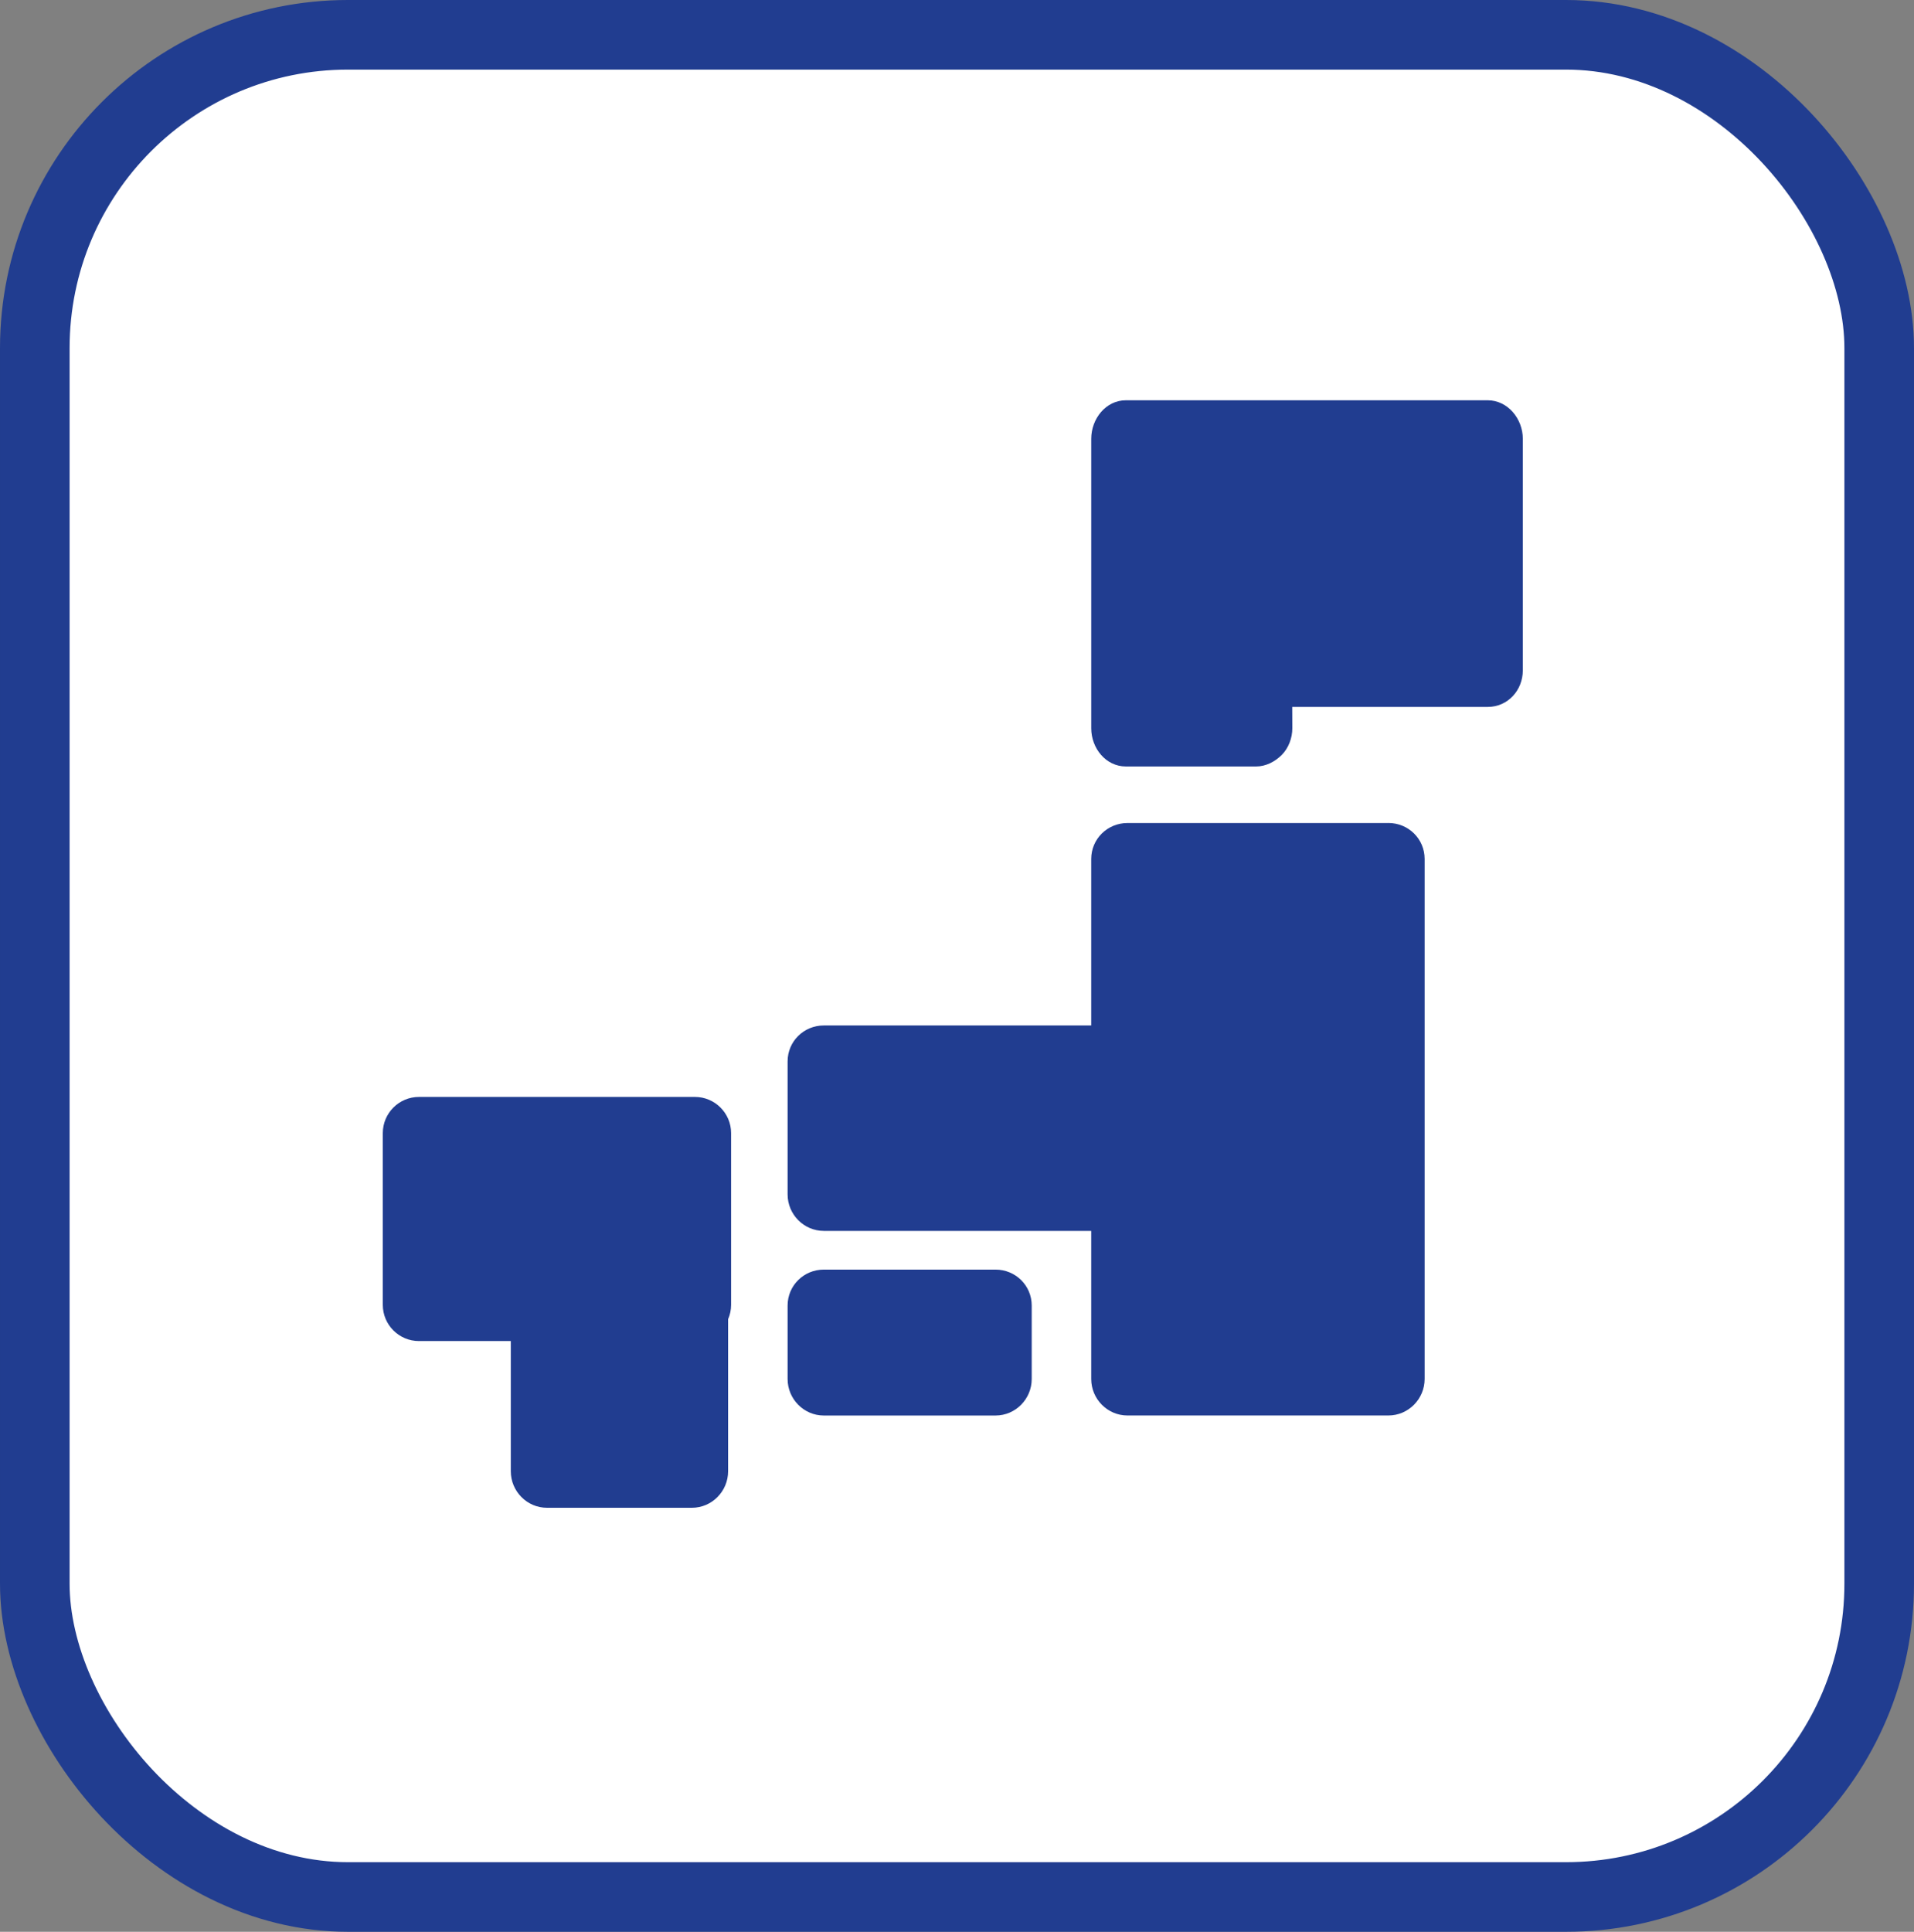 <svg width="110" height="111" viewBox="0 0 110 111" fill="none" xmlns="http://www.w3.org/2000/svg">
<rect x="0" y="0" width="110" height="111" fill="#808080" stroke="none"/>
<rect x="2" y="2" width="106" height="107" rx="18" fill="white" stroke="#213D90" stroke-width="4"/>
<path d="M85.501 23H64.705C63.557 23 62.715 24.062 62.715 25.21V41.848C62.715 42.996 63.557 44.041 64.705 44.041H72.192C72.745 44.041 73.275 43.769 73.665 43.377C74.055 42.986 74.272 42.404 74.271 41.85L74.266 40.62H85.501C86.649 40.62 87.518 39.669 87.518 38.519V25.21C87.518 24.062 86.649 23 85.501 23Z" fill="#213D90"/>
<path d="M79.795 47.291H64.794C63.646 47.291 62.714 48.206 62.714 49.354V58.923H47.345C46.197 58.923 45.265 59.837 45.265 60.986V68.631C45.265 69.779 46.196 70.727 47.345 70.727H62.714V79.236C62.714 80.384 63.644 81.333 64.794 81.333H79.795C80.942 81.333 81.875 80.385 81.875 79.236V49.352C81.875 48.204 80.944 47.289 79.795 47.289V47.291Z" fill="#213D90"/>
<path d="M57.214 72.951H47.345C46.197 72.951 45.265 73.866 45.265 75.014V79.238C45.265 80.386 46.196 81.335 47.345 81.335H57.214C58.362 81.335 59.294 80.387 59.294 79.238V75.014C59.294 73.866 58.363 72.951 57.214 72.951Z" fill="#213D90"/>
<path d="M42.017 65.109C42.017 63.962 41.086 63.029 39.936 63.029H24.08C22.932 63.029 22 63.96 22 65.109V74.977C22 76.124 22.931 77.057 24.08 77.057H29.356V84.539C29.356 85.687 30.286 86.636 31.436 86.636H39.765C40.913 86.636 41.845 85.689 41.845 84.539V75.801C41.955 75.548 42.017 75.269 42.017 74.975V65.108V65.109Z" fill="#213D90"/>
</svg>
